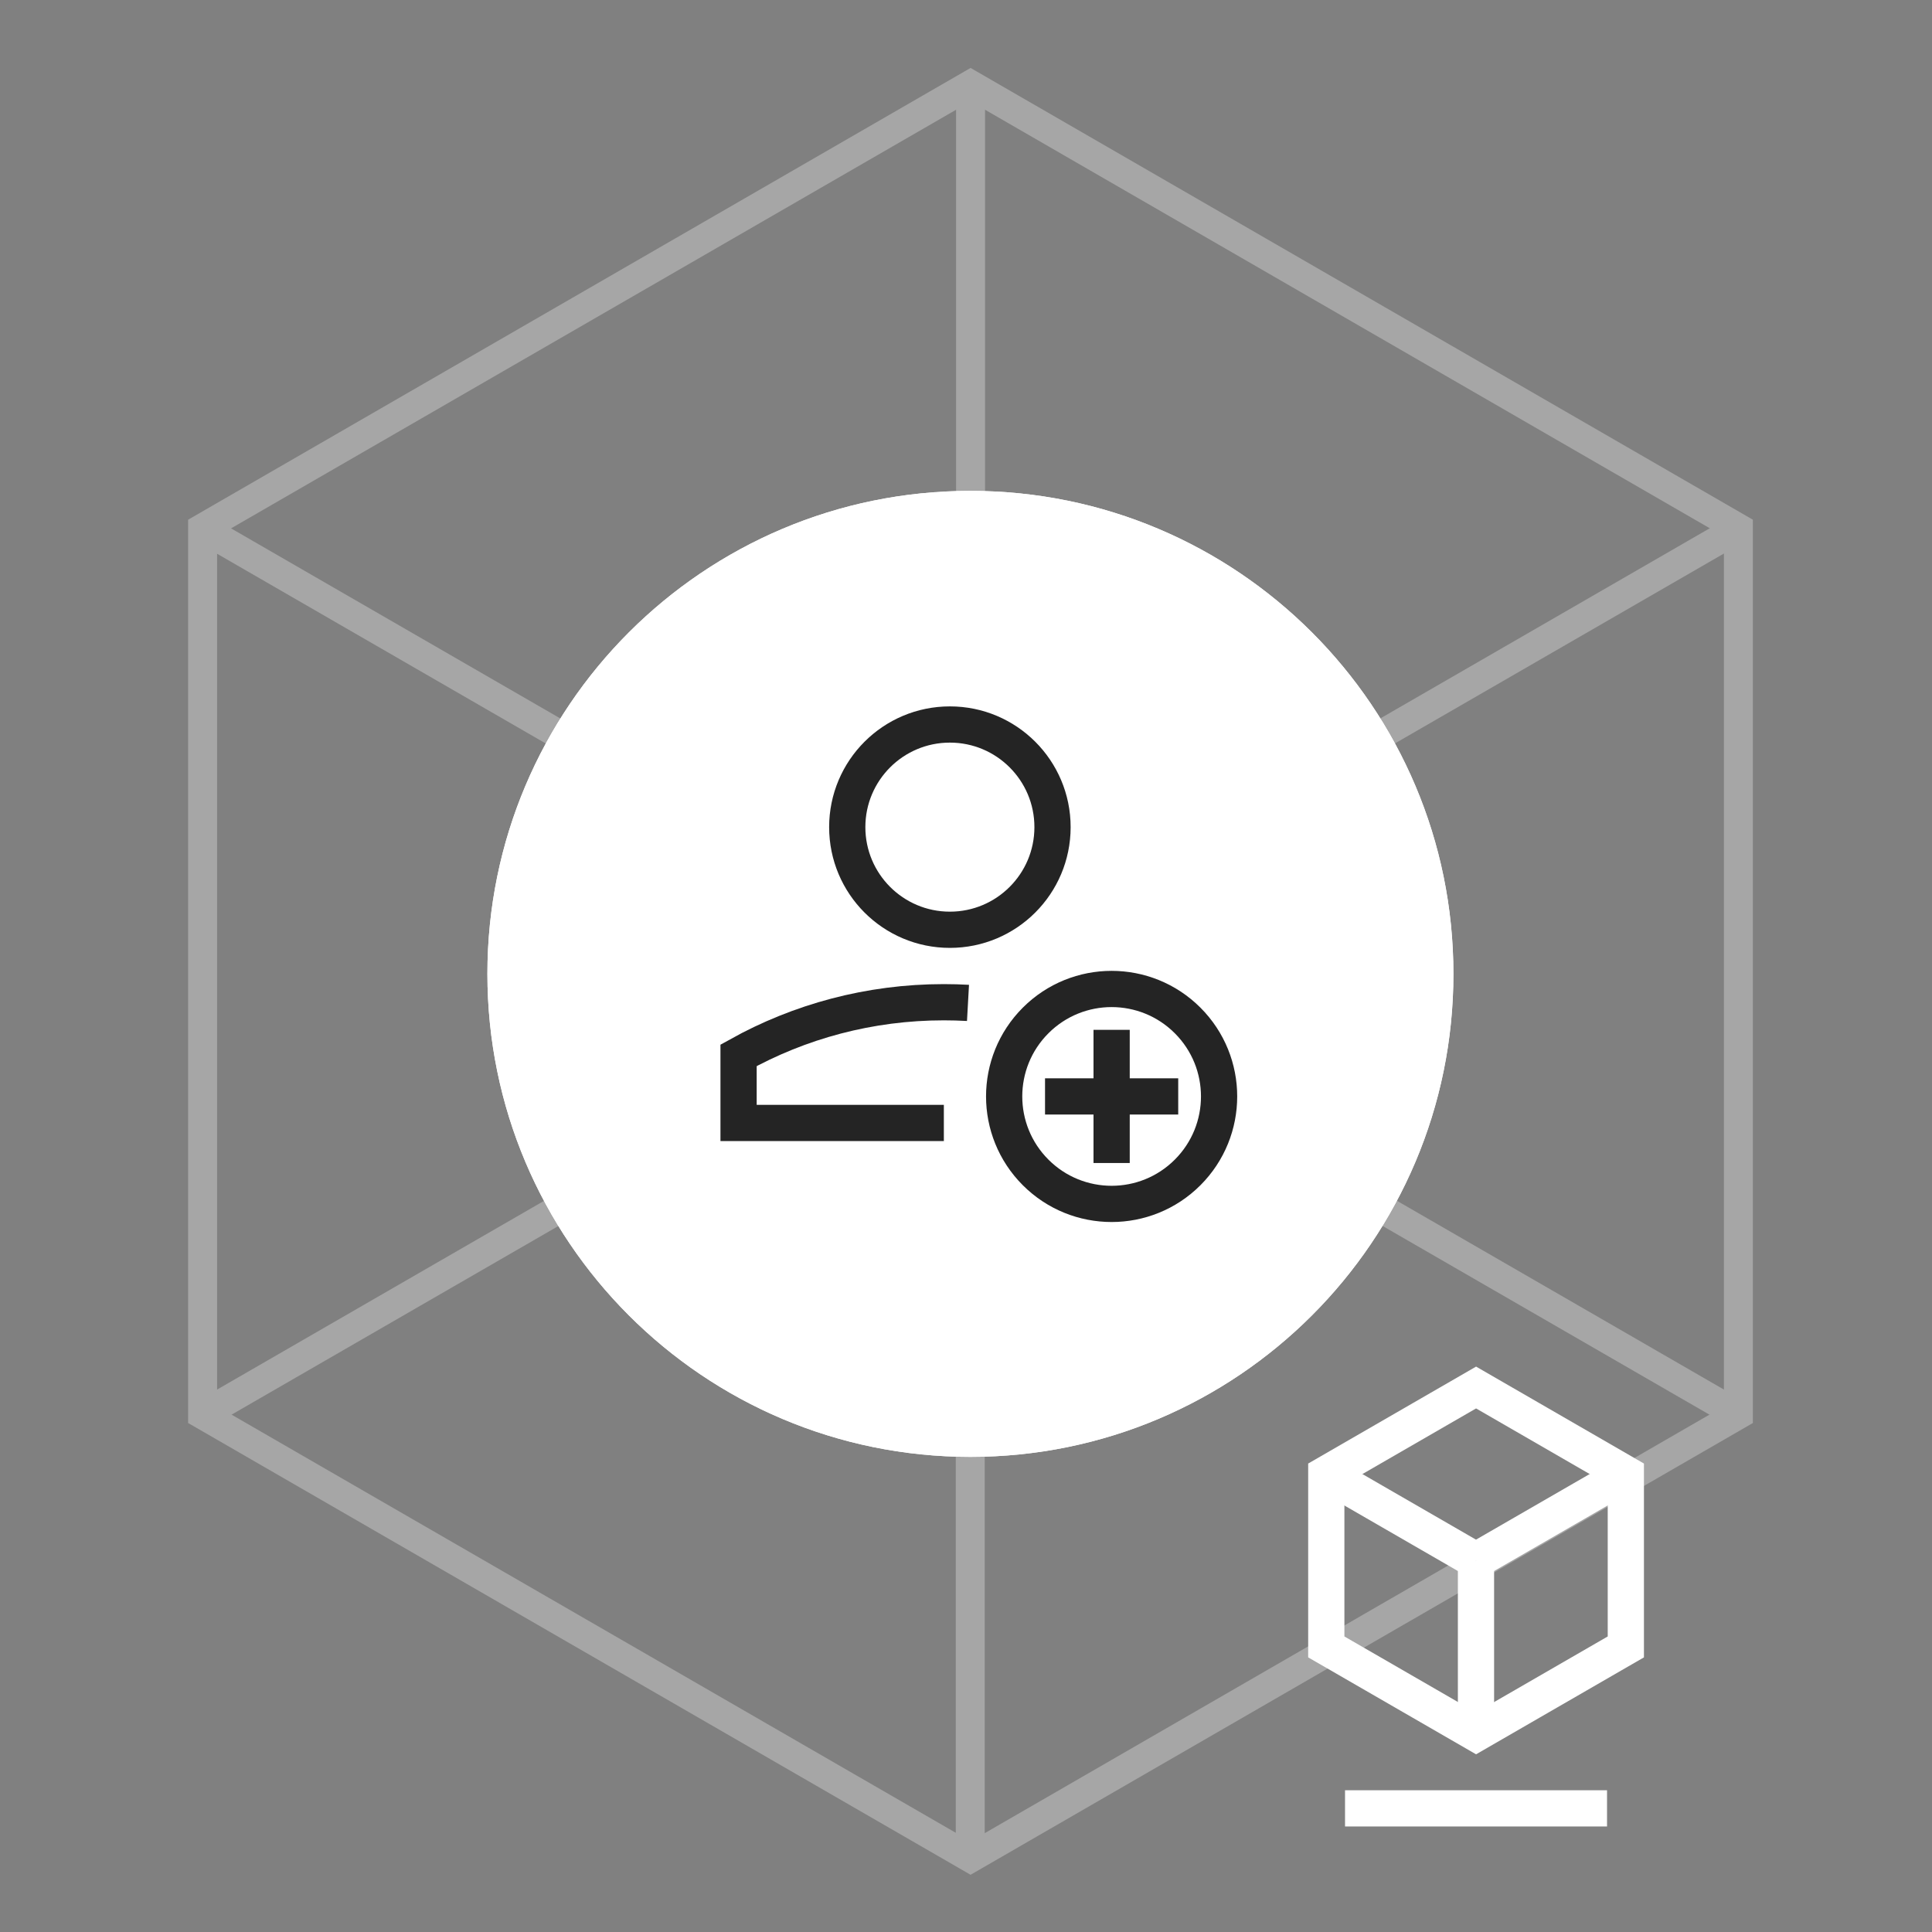 <svg width="200" height="200" viewBox="0 0 200 200" fill="none" xmlns="http://www.w3.org/2000/svg">
<rect x="0" y="0" width="200" height="200" fill="#808080" stroke="none"/>
<g opacity="0.3">
<path d="M100.473 8.763V100.554" stroke="white" stroke-width="3" stroke-miterlimit="10"/>
<path d="M179.958 146.444L100.473 100.555" stroke="white" stroke-width="3" stroke-miterlimit="10"/>
<path d="M20.975 146.444L100.474 100.555" stroke="white" stroke-width="3" stroke-miterlimit="10"/>
<path d="M100.44 192.396L100.44 100.604" stroke="white" stroke-width="3" stroke-miterlimit="10"/>
<path d="M20.955 54.716L100.44 100.605" stroke="white" stroke-width="3" stroke-miterlimit="10"/>
<path d="M179.938 54.716L100.44 100.605" stroke="white" stroke-width="3" stroke-miterlimit="10"/>
<path d="M20.974 54.665V146.444L100.473 192.346L179.958 146.444V54.665L100.473 8.763L20.974 54.665Z" stroke="white" stroke-width="3" stroke-miterlimit="10"/>
</g>
<path d="M100.457 150.816C128.068 150.816 150.457 128.428 150.457 100.816C150.457 73.205 128.068 50.816 100.457 50.816C72.845 50.816 50.456 73.205 50.456 100.816C50.456 128.428 72.845 150.816 100.457 150.816Z" fill="white"/>
<path d="M100.457 150.816C128.068 150.816 150.457 128.428 150.457 100.816C150.457 73.205 128.068 50.816 100.457 50.816C72.845 50.816 50.456 73.205 50.456 100.816C50.456 128.428 72.845 150.816 100.457 150.816Z" fill="white"/>
<g clip-path="url(#clip0_545_5469)">
<circle cx="115.075" cy="113.503" r="11.125" transform="rotate(45 115.075 113.503)" stroke="#242424" stroke-width="3.75"/>
<path d="M121.969 113.503H108.181" stroke="#242424" stroke-width="3.75" stroke-linejoin="round"/>
<path d="M115.075 106.608V120.397" stroke="#242424" stroke-width="3.75" stroke-linejoin="round"/>
<path d="M97.707 116.25H76.457V109.248C82.748 105.745 89.994 103.75 97.707 103.75C98.546 103.75 99.379 103.774 100.207 103.82" stroke="#242424" stroke-width="3.75"/>
<path d="M98.332 96.25C104.2 96.25 108.957 91.493 108.957 85.625C108.957 79.757 104.2 75 98.332 75C92.463 75 87.707 79.757 87.707 85.625C87.707 91.493 92.463 96.25 98.332 96.25Z" stroke="#242424" stroke-width="3.75"/>
</g>
<path d="M139.237 187.201H166.36" stroke="white" stroke-width="3.75"/>
<path d="M152.794 179.451L152.794 161.548" stroke="white" stroke-width="3.75" stroke-miterlimit="10"/>
<path d="M137.291 152.598L152.794 161.548" stroke="white" stroke-width="3.75" stroke-miterlimit="10"/>
<path d="M168.301 152.598L152.795 161.548" stroke="white" stroke-width="3.75" stroke-miterlimit="10"/>
<path d="M137.297 152.588V170.488L152.803 179.441L168.306 170.488V152.588L152.803 143.635L137.297 152.588Z" stroke="white" stroke-width="3.75" stroke-miterlimit="10"/>
<defs>
<clipPath id="clip0_545_5469">
<rect width="60" height="60" fill="white" transform="translate(71.457 70)"/>
</clipPath>
</defs>
</svg>
